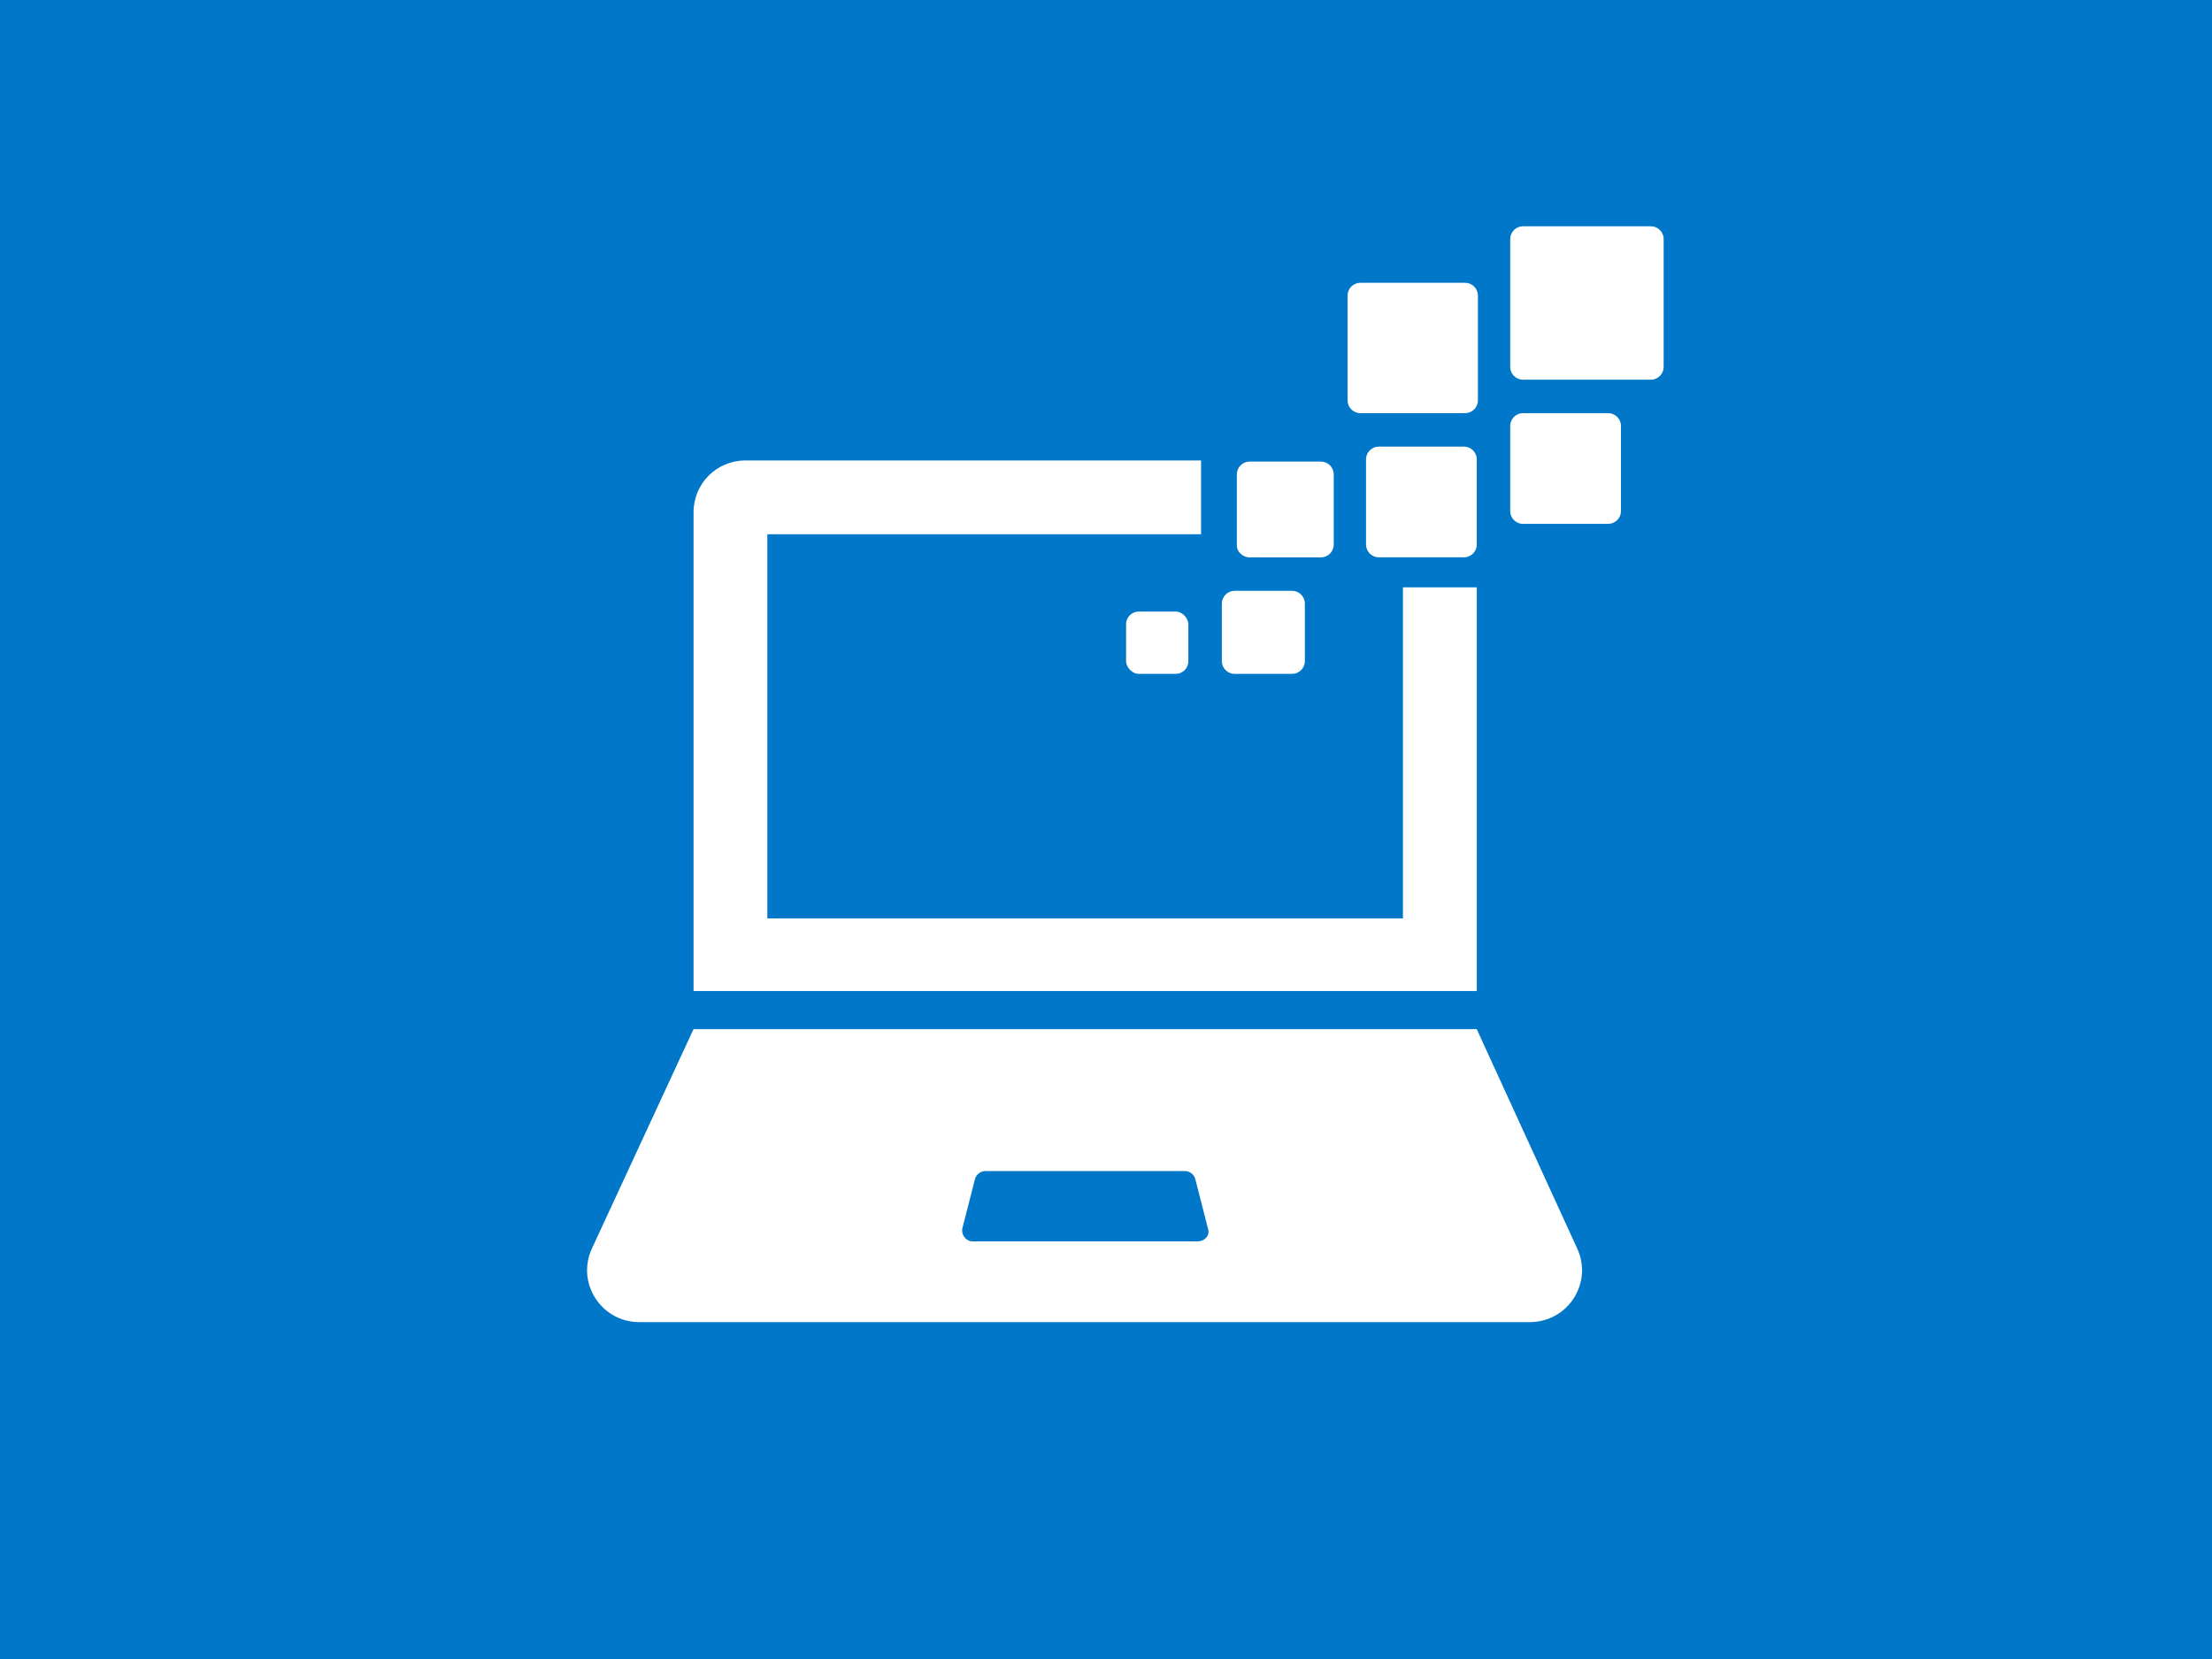 <?xml version="1.0" encoding="UTF-8"?>
<svg id="Layer_1" data-name="Layer 1" xmlns="http://www.w3.org/2000/svg" viewBox="0 0 800 600">
  <defs>
    <style>
      .cls-1 {
        fill: #fff;
      }

      .cls-1, .cls-2 {
        stroke-width: 0px;
      }

      .cls-2 {
        fill: #0077c8;
      }
    </style>
  </defs>
  <rect class="cls-2" width="800" height="600"/>
  <g>
    <path class="cls-1" d="M534.09,212.42h-26.7v119.73h-229.87v-138.93h156.86v-26.69h-164.78c-10.43,0-18.77,8.34-18.77,18.77v173.13h283.27v-146.01Z"/>
    <path class="cls-1" d="M433.13,448.96h-81.35c-2.5,0-4.17-2.5-3.76-4.58l4.59-17.94c.42-1.67,2.09-2.92,3.76-2.92h72.17c1.67,0,3.34,1.26,3.76,2.92l4.59,17.94c.83,2.5-1.26,4.58-3.76,4.58M534.09,372.2H250.82l-36.71,79.26c-5.84,12.52,3.34,26.7,17.1,26.7h322.07c13.77,0,22.94-14.18,17.1-26.7l-36.3-79.26Z"/>
    <path class="cls-1" d="M597.09,81.84h-46.31c-2.5,0-4.59,2.09-4.59,4.59v46.31c0,2.5,2.09,4.58,4.59,4.58h46.31c2.5,0,4.59-2.08,4.59-4.58v-46.31c0-2.5-2.09-4.59-4.59-4.59"/>
    <path class="cls-1" d="M491.96,149.42h37.97c2.5,0,4.58-2.09,4.58-4.59v-37.96c0-2.5-2.08-4.59-4.58-4.59h-37.97c-2.5,0-4.59,2.09-4.59,4.59v37.96c0,2.5,2.09,4.59,4.59,4.59"/>
    <path class="cls-1" d="M581.65,149.42h-30.87c-2.5,0-4.59,2.09-4.59,4.59v30.87c0,2.5,2.09,4.58,4.59,4.58h30.87c2.5,0,4.59-2.08,4.59-4.58v-30.87c0-2.5-2.09-4.59-4.59-4.59"/>
    <path class="cls-1" d="M529.5,161.52h-30.87c-2.5,0-4.59,2.09-4.59,4.59v30.87c0,2.5,2.09,4.58,4.59,4.58h30.87c2.5,0,4.59-2.08,4.59-4.58v-30.87c0-2.5-2.09-4.59-4.59-4.59"/>
    <path class="cls-1" d="M451.91,201.57h25.87c2.5,0,4.58-2.09,4.58-4.59v-25.45c0-2.5-2.08-4.59-4.58-4.59h-25.87c-2.5,0-4.59,2.09-4.59,4.59v25.87c0,2.08,2.09,4.17,4.59,4.17"/>
    <path class="cls-1" d="M446.48,243.71h20.86c2.5,0,4.58-2.09,4.58-4.59v-20.85c0-2.5-2.08-4.59-4.58-4.59h-20.86c-2.5,0-4.59,2.09-4.59,4.59v20.85c0,2.5,2.09,4.59,4.59,4.59"/>
    <rect class="cls-1" x="407.26" y="221.18" width="22.53" height="22.53" rx="4.59" ry="4.59"/>
  </g>
</svg>
